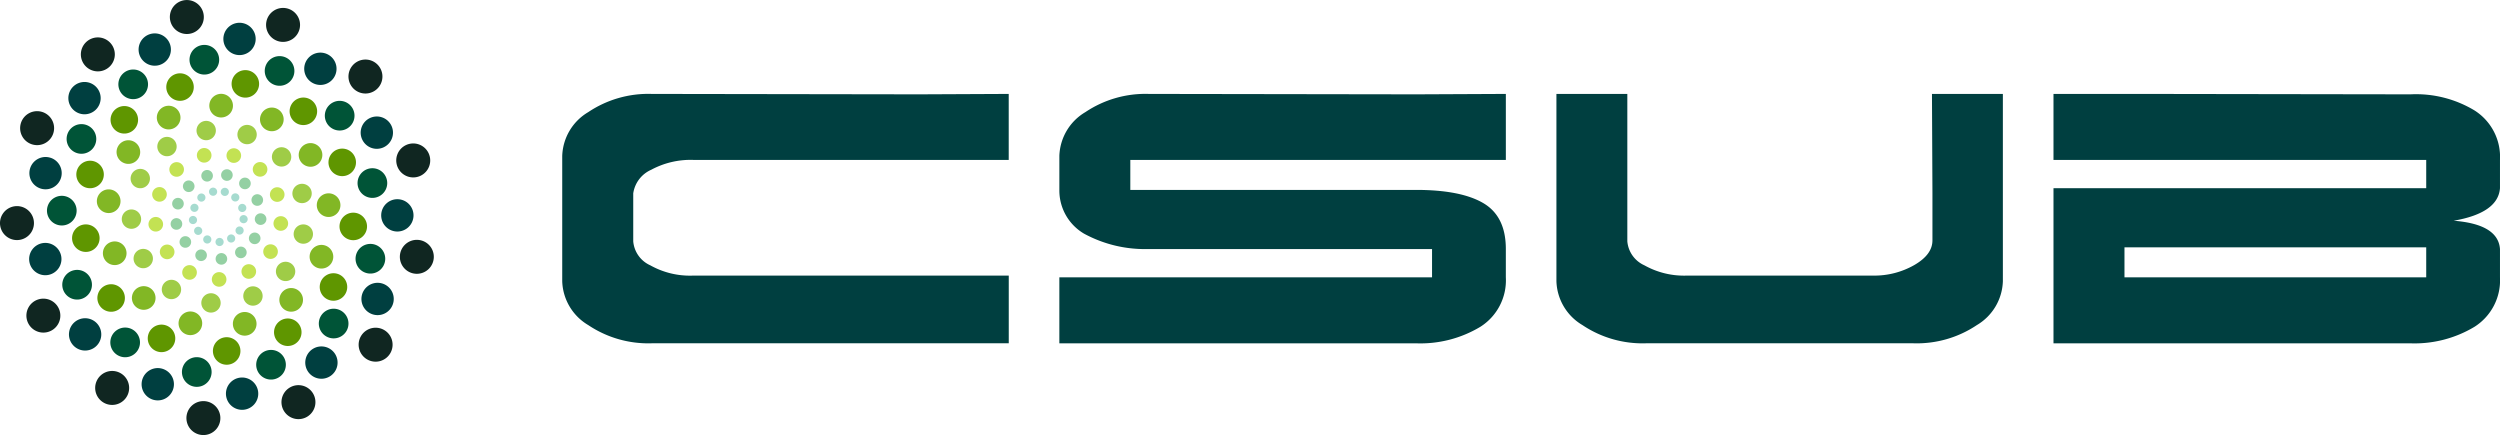 <svg id="Group_43" data-name="Group 43" xmlns="http://www.w3.org/2000/svg" xmlns:xlink="http://www.w3.org/1999/xlink" width="278.536" height="48.472" viewBox="0 0 278.536 48.472">
  <defs>
    <clipPath id="clip-path">
      <rect id="Rectangle_16" data-name="Rectangle 16" width="278.536" height="48.472" fill="none"/>
    </clipPath>
    <clipPath id="clip-path-3">
      <rect id="Rectangle_2" data-name="Rectangle 2" width="2.635" height="2.636" fill="none"/>
    </clipPath>
    <clipPath id="clip-path-4">
      <rect id="Rectangle_3" data-name="Rectangle 3" width="2.635" height="2.635" fill="none"/>
    </clipPath>
    <clipPath id="clip-path-5">
      <rect id="Rectangle_4" data-name="Rectangle 4" width="2.636" height="2.636" fill="none"/>
    </clipPath>
    <clipPath id="clip-path-8">
      <rect id="Rectangle_7" data-name="Rectangle 7" width="2.637" height="2.636" fill="none"/>
    </clipPath>
    <clipPath id="clip-path-9">
      <rect id="Rectangle_8" data-name="Rectangle 8" width="2.636" height="2.635" fill="none"/>
    </clipPath>
  </defs>
  <g id="Group_42" data-name="Group 42" clip-path="url(#clip-path)">
    <g id="Group_41" data-name="Group 41" transform="translate(0 0)">
      <g id="Group_40" data-name="Group 40" clip-path="url(#clip-path)">
        <path id="Path_1" data-name="Path 1" d="M21.66,74.275a1.892,1.892,0,1,0,.988,2.486,1.892,1.892,0,0,0-.988-2.486" transform="translate(-8.414 -32.79)" fill="#102621"/>
        <path id="Path_2" data-name="Path 2" d="M39,80.149a1.891,1.891,0,1,0,2.027,1.745A1.891,1.891,0,0,0,39,80.149" transform="translate(-16.48 -35.454)" fill="#102621"/>
        <path id="Path_3" data-name="Path 3" d="M57.132,77.242a1.892,1.892,0,1,0,2.605.607,1.89,1.89,0,0,0-2.605-.607" transform="translate(-24.879 -34.044)" fill="#102621"/>
        <path id="Path_4" data-name="Path 4" d="M74.509,65.741a1.891,1.891,0,1,0,.669,2.589,1.89,1.89,0,0,0-.669-2.589" transform="translate(-31.7 -28.966)" fill="#102621"/>
        <path id="Path_5" data-name="Path 5" d="M81.88,47.925a1.891,1.891,0,1,0,1.793,1.985,1.888,1.888,0,0,0-1.793-1.985" transform="translate(-35.343 -21.2)" fill="#102621"/>
        <path id="Path_6" data-name="Path 6" d="M81.853,32.275a1.892,1.892,0,1,0-2.508-.93,1.892,1.892,0,0,0,2.508.93" transform="translate(-35.024 -12.68)" fill="#102621"/>
        <path id="Path_7" data-name="Path 7" d="M73.015,14.948a1.892,1.892,0,1,0-2.654.339,1.893,1.893,0,0,0,2.654-.339" transform="translate(-30.802 -5.263)" fill="#102621"/>
        <path id="Path_8" data-name="Path 8" d="M56.919,3.808a1.892,1.892,0,1,0-2.2,1.529,1.893,1.893,0,0,0,2.2-1.529" transform="translate(-23.519 -0.7)" fill="#102621"/>
        <path id="Path_9" data-name="Path 9" d="M36.4,3.7A1.892,1.892,0,1,0,34.024,2.46,1.892,1.892,0,0,0,36.4,3.7" transform="translate(-15.013 0)" fill="#102621"/>
        <path id="Path_10" data-name="Path 10" d="M19.384,10.706a1.892,1.892,0,1,0-2.676,0,1.892,1.892,0,0,0,2.676,0" transform="translate(-7.145 -3.308)" fill="#102621"/>
        <path id="Path_11" data-name="Path 11" d="M5.349,25.91a1.892,1.892,0,1,0-1.242-2.368A1.89,1.89,0,0,0,5.349,25.91" transform="translate(-1.778 -9.826)" fill="#102621"/>
        <path id="Path_12" data-name="Path 12" d="M3.753,42.735a1.892,1.892,0,1,0-1.525,2.2,1.891,1.891,0,0,0,1.525-2.2" transform="translate(0 -18.217)" fill="#102621"/>
        <path id="Path_13" data-name="Path 13" d="M6,60.072a1.891,1.891,0,1,0,2.655.331A1.892,1.892,0,0,0,6,60.072" transform="translate(-2.33 -26.399)" fill="#102621"/>
        <path id="Path_14" data-name="Path 14" d="M30.815,73.693a1.8,1.8,0,1,0,.94,2.36,1.794,1.794,0,0,0-.94-2.36" transform="translate(-12.523 -32.535)" fill="#003f40"/>
        <path id="Path_15" data-name="Path 15" d="M46.82,75.434a1.8,1.8,0,1,0,1.925,1.658,1.8,1.8,0,0,0-1.925-1.658" transform="translate(-19.977 -33.369)" fill="#003f40"/>
        <path id="Path_16" data-name="Path 16" d="M61.849,69.488a1.8,1.8,0,1,0,2.474.577,1.8,1.8,0,0,0-2.474-.577" transform="translate(-26.985 -30.621)" fill="#003f40"/>
        <path id="Path_17" data-name="Path 17" d="M74.939,56.76a1.8,1.8,0,1,0,.635,2.461,1.8,1.8,0,0,0-.635-2.461" transform="translate(-31.953 -25)" fill="#003f40"/>
        <path id="Path_18" data-name="Path 18" d="M78.072,39.808a1.8,1.8,0,1,0,1.7,1.886,1.8,1.8,0,0,0-1.7-1.886" transform="translate(-33.703 -17.61)" fill="#003f40"/>
        <path id="Path_19" data-name="Path 19" d="M74.616,26.719a1.8,1.8,0,1,0-2.382-.882,1.795,1.795,0,0,0,2.382.882" transform="translate(-31.883 -10.303)" fill="#003f40"/>
        <path id="Path_20" data-name="Path 20" d="M61.481,13.741a1.8,1.8,0,1,0-.323-2.519,1.8,1.8,0,0,0,.323,2.519" transform="translate(-26.89 -4.656)" fill="#003f40"/>
        <path id="Path_21" data-name="Path 21" d="M46.11,8.128a1.8,1.8,0,1,0-1.453-2.084A1.8,1.8,0,0,0,46.11,8.128" transform="translate(-19.743 -2.019)" fill="#003f40"/>
        <path id="Path_22" data-name="Path 22" d="M30.031,10.2a1.8,1.8,0,1,0-2.254-1.174A1.8,1.8,0,0,0,30.031,10.2" transform="translate(-12.251 -2.961)" fill="#003f40"/>
        <path id="Path_23" data-name="Path 23" d="M16.73,19.464a1.8,1.8,0,1,0-2.54,0,1.8,1.8,0,0,0,2.54,0" transform="translate(-6.044 -7.255)" fill="#003f40"/>
        <path id="Path_24" data-name="Path 24" d="M8.219,31.454A1.8,1.8,0,1,0,9.4,33.7a1.8,1.8,0,0,0-1.18-2.249" transform="translate(-2.605 -13.879)" fill="#003f40"/>
        <path id="Path_25" data-name="Path 25" d="M7.314,48.561A1.8,1.8,0,1,0,9.4,50.009a1.8,1.8,0,0,0-2.087-1.448" transform="translate(-2.582 -21.47)" fill="#003f40"/>
        <path id="Path_26" data-name="Path 26" d="M14.481,63.962a1.8,1.8,0,1,0,2.52.315,1.8,1.8,0,0,0-2.52-.315" transform="translate(-6.099 -28.129)" fill="#003f40"/>
        <path id="Path_27" data-name="Path 27" d="M38.661,71.5a1.653,1.653,0,1,0,.863,2.172,1.653,1.653,0,0,0-.863-2.172" transform="translate(-16.082 -31.57)" fill="#005437"/>
        <path id="Path_28" data-name="Path 28" d="M52.716,69.921a1.652,1.652,0,1,0,1.772,1.525,1.651,1.651,0,0,0-1.772-1.525" transform="translate(-22.644 -30.93)" fill="#005437"/>
        <path id="Path_29" data-name="Path 29" d="M64.48,61.935a1.652,1.652,0,1,0,2.276.53,1.652,1.652,0,0,0-2.276-.53" transform="translate(-28.18 -27.289)" fill="#005437"/>
        <path id="Path_30" data-name="Path 30" d="M73.537,48.964a1.653,1.653,0,1,0,.583,2.263,1.652,1.652,0,0,0-.583-2.263" transform="translate(-31.429 -21.56)" fill="#005437"/>
        <path id="Path_31" data-name="Path 31" d="M73.01,36.917a1.653,1.653,0,1,0-1.567-1.735,1.65,1.65,0,0,0,1.567,1.735" transform="translate(-31.604 -14.87)" fill="#005437"/>
        <path id="Path_32" data-name="Path 32" d="M65.869,20.3a1.653,1.653,0,1,0,2.191.813,1.653,1.653,0,0,0-2.191-.813" transform="translate(-28.713 -8.914)" fill="#005437"/>
        <path id="Path_33" data-name="Path 33" d="M55.554,11.555a1.652,1.652,0,1,0,.3,2.317,1.654,1.654,0,0,0-.3-2.317" transform="translate(-23.397 -4.959)" fill="#005437"/>
        <path id="Path_34" data-name="Path 34" d="M39.807,9a1.652,1.652,0,1,0,1.336,1.915A1.652,1.652,0,0,0,39.807,9" transform="translate(-16.75 -3.971)" fill="#005437"/>
        <path id="Path_35" data-name="Path 35" d="M24.808,13.963a1.652,1.652,0,1,0,2.071,1.08,1.655,1.655,0,0,0-2.071-1.08" transform="translate(-10.463 -6.143)" fill="#005437"/>
        <path id="Path_36" data-name="Path 36" d="M13.8,25.282a1.652,1.652,0,1,0,2.336,0,1.654,1.654,0,0,0-2.336,0" transform="translate(-5.894 -10.97)" fill="#005437"/>
        <path id="Path_37" data-name="Path 37" d="M12.616,41.266a1.652,1.652,0,1,0-2.069,1.086,1.65,1.65,0,0,0,2.069-1.086" transform="translate(-4.153 -17.306)" fill="#005437"/>
        <path id="Path_38" data-name="Path 38" d="M13.8,53.954a1.653,1.653,0,1,0,1.921,1.332A1.649,1.649,0,0,0,13.8,53.954" transform="translate(-5.503 -23.857)" fill="#005437"/>
        <path id="Path_39" data-name="Path 39" d="M22.682,65.8a1.653,1.653,0,1,0,2.319.29,1.65,1.65,0,0,0-2.319-.29" transform="translate(-9.752 -28.956)" fill="#005437"/>
        <path id="Path_40" data-name="Path 40" d="M44.684,67.5a1.533,1.533,0,1,0,.8,2.014,1.533,1.533,0,0,0-.8-2.014" transform="translate(-18.821 -29.804)" fill="#5f9600"/>
        <path id="Path_41" data-name="Path 41" d="M56.168,63.641a1.532,1.532,0,1,0,1.643,1.413,1.532,1.532,0,0,0-1.643-1.413" transform="translate(-24.22 -28.152)" fill="#5f9600"/>
        <path id="Path_42" data-name="Path 42" d="M64.6,54.825a1.532,1.532,0,1,0,2.111.491,1.532,1.532,0,0,0-2.111-.491" transform="translate(-28.256 -24.151)" fill="#5f9600"/>
        <path id="Path_43" data-name="Path 43" d="M70.147,42.706a1.533,1.533,0,1,0,.542,2.1,1.532,1.532,0,0,0-.542-2.1" transform="translate(-30.009 -18.799)" fill="#5f9600"/>
        <path id="Path_44" data-name="Path 44" d="M67.086,32.758a1.533,1.533,0,1,0-1.452-1.609,1.534,1.534,0,0,0,1.452,1.609" transform="translate(-29.035 -13.136)" fill="#5f9600"/>
        <path id="Path_45" data-name="Path 45" d="M58.759,19.631a1.533,1.533,0,1,0,2.033.752,1.532,1.532,0,0,0-2.033-.752" transform="translate(-25.599 -8.622)" fill="#5f9600"/>
        <path id="Path_46" data-name="Path 46" d="M48.741,14.331a1.532,1.532,0,1,0,.275,2.15,1.532,1.532,0,0,0-.275-2.15" transform="translate(-20.469 -6.198)" fill="#5f9600"/>
        <path id="Path_47" data-name="Path 47" d="M35.021,14.672a1.532,1.532,0,1,0,1.241,1.778,1.533,1.533,0,0,0-1.241-1.778" transform="translate(-14.696 -6.48)" fill="#5f9600"/>
        <path id="Path_48" data-name="Path 48" d="M23.162,21.261a1.533,1.533,0,1,0,1.923,1,1.534,1.534,0,0,0-1.923-1" transform="translate(-9.772 -9.374)" fill="#5f9600"/>
        <path id="Path_49" data-name="Path 49" d="M17.865,34.73a1.532,1.532,0,1,0-2.168,0,1.532,1.532,0,0,0,2.168,0" transform="translate(-6.745 -14.208)" fill="#5f9600"/>
        <path id="Path_50" data-name="Path 50" d="M16.4,44.909A1.533,1.533,0,1,0,17.4,46.828,1.533,1.533,0,0,0,16.4,44.909" transform="translate(-6.374 -19.836)" fill="#5f9600"/>
        <path id="Path_51" data-name="Path 51" d="M20.722,56.817A1.533,1.533,0,1,0,22.5,58.052a1.533,1.533,0,0,0-1.781-1.235" transform="translate(-8.61 -25.124)" fill="#5f9600"/>
        <path id="Path_52" data-name="Path 52" d="M30.114,65.186a1.533,1.533,0,1,0,2.151.269,1.532,1.532,0,0,0-2.151-.269" transform="translate(-13.06 -28.695)" fill="#5f9600"/>
        <g id="Group_3" data-name="Group 3" transform="translate(25.946 34.762)" opacity="0.9">
          <g id="Group_2" data-name="Group 2">
            <g id="Group_1" data-name="Group 1" clip-path="url(#clip-path-3)">
              <path id="Path_53" data-name="Path 53" d="M48.371,62.448a1.318,1.318,0,1,0,.688,1.731,1.316,1.316,0,0,0-.688-1.731" transform="translate(-46.531 -62.341)" fill="#74af0d"/>
            </g>
          </g>
        </g>
        <g id="Group_6" data-name="Group 6" transform="translate(31.124 32.092)" opacity="0.9">
          <g id="Group_5" data-name="Group 5">
            <g id="Group_4" data-name="Group 4" clip-path="url(#clip-path-4)">
              <path id="Path_54" data-name="Path 54" d="M57.036,57.556a1.317,1.317,0,1,0,1.412,1.216,1.315,1.315,0,0,0-1.412-1.216" transform="translate(-55.817 -57.552)" fill="#74af0d"/>
            </g>
          </g>
        </g>
        <g id="Group_9" data-name="Group 9" transform="translate(34.496 27.285)" opacity="0.9">
          <g id="Group_8" data-name="Group 8">
            <g id="Group_7" data-name="Group 7" clip-path="url(#clip-path-5)">
              <path id="Path_55" data-name="Path 55" d="M62.486,49.13a1.318,1.318,0,1,0,1.814.424,1.315,1.315,0,0,0-1.814-.424" transform="translate(-61.863 -48.931)" fill="#74af0d"/>
            </g>
          </g>
        </g>
        <g id="Group_12" data-name="Group 12" transform="translate(35.295 21.54)" opacity="0.9">
          <g id="Group_11" data-name="Group 11">
            <g id="Group_10" data-name="Group 10" clip-path="url(#clip-path-3)">
              <path id="Path_56" data-name="Path 56" d="M65.284,38.813a1.317,1.317,0,1,0,.466,1.8,1.316,1.316,0,0,0-.466-1.8" transform="translate(-63.297 -38.63)" fill="#74af0d"/>
            </g>
          </g>
        </g>
        <g id="Group_15" data-name="Group 15" transform="translate(33.281 15.944)" opacity="0.9">
          <g id="Group_14" data-name="Group 14">
            <g id="Group_13" data-name="Group 13" clip-path="url(#clip-path-4)">
              <path id="Path_57" data-name="Path 57" d="M60.934,31.228a1.317,1.317,0,1,0-1.248-1.383,1.316,1.316,0,0,0,1.248,1.383" transform="translate(-59.685 -28.595)" fill="#74af0d"/>
            </g>
          </g>
        </g>
        <g id="Group_18" data-name="Group 18" transform="translate(28.969 11.985)" opacity="0.9">
          <g id="Group_17" data-name="Group 17">
            <g id="Group_16" data-name="Group 16" clip-path="url(#clip-path-8)">
              <path id="Path_58" data-name="Path 58" d="M54.468,22.262a1.318,1.318,0,1,0-.649,1.747,1.32,1.32,0,0,0,.649-1.747" transform="translate(-51.952 -21.494)" fill="#74af0d"/>
            </g>
          </g>
        </g>
        <g id="Group_21" data-name="Group 21" transform="translate(23.321 10.455)" opacity="0.9">
          <g id="Group_20" data-name="Group 20">
            <g id="Group_19" data-name="Group 19" clip-path="url(#clip-path-9)">
              <path id="Path_59" data-name="Path 59" d="M43.947,19.026a1.317,1.317,0,1,0,.234,1.847,1.319,1.319,0,0,0-.234-1.847" transform="translate(-41.822 -18.75)" fill="#74af0d"/>
            </g>
          </g>
        </g>
        <g id="Group_24" data-name="Group 24" transform="translate(17.474 11.783)" opacity="0.9">
          <g id="Group_23" data-name="Group 23">
            <g id="Group_22" data-name="Group 22" clip-path="url(#clip-path-4)">
              <path id="Path_60" data-name="Path 60" d="M32.888,21.152a1.318,1.318,0,1,0,1.063,1.53,1.321,1.321,0,0,0-1.063-1.53" transform="translate(-31.337 -21.131)" fill="#74af0d"/>
            </g>
          </g>
        </g>
        <g id="Group_27" data-name="Group 27" transform="translate(12.987 15.629)" opacity="0.9">
          <g id="Group_26" data-name="Group 26">
            <g id="Group_25" data-name="Group 25" clip-path="url(#clip-path-5)">
              <path id="Path_61" data-name="Path 61" d="M25.864,28.952A1.317,1.317,0,1,0,25,30.6a1.315,1.315,0,0,0,.861-1.652" transform="translate(-23.29 -28.029)" fill="#74af0d"/>
            </g>
          </g>
        </g>
        <g id="Group_30" data-name="Group 30" transform="translate(10.787 21.102)" opacity="0.9">
          <g id="Group_29" data-name="Group 29">
            <g id="Group_28" data-name="Group 28" clip-path="url(#clip-path-4)">
              <path id="Path_62" data-name="Path 62" d="M21.6,40.091a1.318,1.318,0,1,0-1.863,0,1.315,1.315,0,0,0,1.863,0" transform="translate(-19.346 -37.843)" fill="#74af0d"/>
            </g>
          </g>
        </g>
        <g id="Group_33" data-name="Group 33" transform="translate(11.464 26.899)" opacity="0.9">
          <g id="Group_32" data-name="Group 32">
            <g id="Group_31" data-name="Group 31" clip-path="url(#clip-path-9)">
              <path id="Path_63" data-name="Path 63" d="M22.269,48.3a1.317,1.317,0,1,0,.865,1.649,1.316,1.316,0,0,0-.865-1.649" transform="translate(-20.559 -48.24)" fill="#74af0d"/>
            </g>
          </g>
        </g>
        <g id="Group_36" data-name="Group 36" transform="translate(14.695 31.884)" opacity="0.9">
          <g id="Group_35" data-name="Group 35">
            <g id="Group_34" data-name="Group 34" clip-path="url(#clip-path-9)">
              <path id="Path_64" data-name="Path 64" d="M27.436,57.2a1.317,1.317,0,1,0,1.531,1.061A1.316,1.316,0,0,0,27.436,57.2" transform="translate(-26.353 -57.18)" fill="#74af0d"/>
            </g>
          </g>
        </g>
        <g id="Group_39" data-name="Group 39" transform="translate(19.892 34.703)" opacity="0.9">
          <g id="Group_38" data-name="Group 38">
            <g id="Group_37" data-name="Group 37" clip-path="url(#clip-path-5)">
              <path id="Path_65" data-name="Path 65" d="M36.183,62.512a1.317,1.317,0,1,0,1.848.231,1.317,1.317,0,0,0-1.848-.231" transform="translate(-35.673 -62.234)" fill="#74af0d"/>
            </g>
          </g>
        </g>
        <path id="Path_66" data-name="Path 66" d="M50.115,57.3a1.079,1.079,0,1,0,.563,1.416,1.078,1.078,0,0,0-.563-1.416" transform="translate(-21.504 -25.311)" fill="#9fcc47"/>
        <path id="Path_67" data-name="Path 67" d="M56.13,52.3a1.078,1.078,0,1,0,1.154.995A1.078,1.078,0,0,0,56.13,52.3" transform="translate(-24.39 -23.134)" fill="#9fcc47"/>
        <path id="Path_68" data-name="Path 68" d="M60.665,45.345a1.078,1.078,0,1,0-.346,1.484,1.079,1.079,0,0,0,.346-1.484" transform="translate(-25.955 -19.835)" fill="#9fcc47"/>
        <path id="Path_69" data-name="Path 69" d="M58.952,38.733a1.078,1.078,0,1,0-.382-1.477,1.077,1.077,0,0,0,.382,1.477" transform="translate(-25.844 -16.248)" fill="#9fcc47"/>
        <path id="Path_70" data-name="Path 70" d="M56.484,30.549a1.078,1.078,0,1,0-1.131,1.022,1.078,1.078,0,0,0,1.131-1.022" transform="translate(-24.035 -13.013)" fill="#9fcc47"/>
        <path id="Path_71" data-name="Path 71" d="M48.966,27.008a1.077,1.077,0,1,0-1.43-.528,1.076,1.076,0,0,0,1.43.528" transform="translate(-20.986 -11.038)" fill="#9fcc47"/>
        <path id="Path_72" data-name="Path 72" d="M41.2,25.888a1.078,1.078,0,1,0-1.513.194,1.077,1.077,0,0,0,1.513-.194" transform="translate(-17.374 -10.684)" fill="#9fcc47"/>
        <path id="Path_73" data-name="Path 73" d="M33.571,28.615a1.078,1.078,0,1,0-1.252.874,1.077,1.077,0,0,0,1.252-.874" transform="translate(-13.905 -12.099)" fill="#9fcc47"/>
        <path id="Path_74" data-name="Path 74" d="M27.5,35.851a1.078,1.078,0,1,0-1.351-.705,1.078,1.078,0,0,0,1.351.705" transform="translate(-11.548 -14.928)" fill="#9fcc47"/>
        <path id="Path_75" data-name="Path 75" d="M26.172,42.166a1.078,1.078,0,1,0,0,1.525,1.076,1.076,0,0,0,0-1.525" transform="translate(-10.765 -18.514)" fill="#9fcc47"/>
        <path id="Path_76" data-name="Path 76" d="M28.085,49.777a1.078,1.078,0,1,0,.71,1.351,1.077,1.077,0,0,0-.71-1.351" transform="translate(-11.806 -21.999)" fill="#9fcc47"/>
        <path id="Path_77" data-name="Path 77" d="M33.209,55.925a1.078,1.078,0,1,0,1.254.868,1.077,1.077,0,0,0-1.254-.868" transform="translate(-14.3 -24.733)" fill="#9fcc47"/>
        <path id="Path_78" data-name="Path 78" d="M40.64,58.819a1.078,1.078,0,1,0,1.514.188,1.079,1.079,0,0,0-1.514-.188" transform="translate(-17.795 -25.92)" fill="#9fcc47"/>
        <path id="Path_79" data-name="Path 79" d="M49.385,52.855a.814.814,0,1,0,.425,1.069.81.81,0,0,0-.425-1.069" transform="translate(-21.344 -23.353)" fill="#c3e253"/>
        <path id="Path_80" data-name="Path 80" d="M53.349,48.816a.814.814,0,1,0,.873.751.814.814,0,0,0-.873-.751" transform="translate(-23.267 -21.594)" fill="#c3e253"/>
        <path id="Path_81" data-name="Path 81" d="M56.152,43.584A.814.814,0,1,0,55.89,44.7a.812.812,0,0,0,.262-1.121" transform="translate(-24.174 -19.111)" fill="#c3e253"/>
        <path id="Path_82" data-name="Path 82" d="M54.33,38.93a.814.814,0,1,0-.288-1.115.816.816,0,0,0,.288,1.115" transform="translate(-23.857 -16.552)" fill="#c3e253"/>
        <path id="Path_83" data-name="Path 83" d="M52.132,33.235a.814.814,0,1,0-.855.771.813.813,0,0,0,.855-.771" transform="translate(-22.343 -14.324)" fill="#c3e253"/>
        <path id="Path_84" data-name="Path 84" d="M45.729,29.7a.814.814,0,1,0,1.08.4.811.811,0,0,0-1.08-.4" transform="translate(-20.02 -13.105)" fill="#c3e253"/>
        <path id="Path_85" data-name="Path 85" d="M40.649,29.745a.814.814,0,1,0,.145,1.143.814.814,0,0,0-.145-1.143" transform="translate(-17.402 -13.083)" fill="#c3e253"/>
        <path id="Path_86" data-name="Path 86" d="M34.793,32.411a.814.814,0,1,0,.659.946.814.814,0,0,0-.659-.946" transform="translate(-14.969 -14.333)" fill="#c3e253"/>
        <path id="Path_87" data-name="Path 87" d="M31.466,38.969a.814.814,0,1,0-1.021-.533.811.811,0,0,0,1.021.533" transform="translate(-13.452 -16.536)" fill="#c3e253"/>
        <path id="Path_88" data-name="Path 88" d="M31.058,43.59a.814.814,0,1,0,0,1.15.816.816,0,0,0,0-1.15" transform="translate(-13.125 -19.179)" fill="#c3e253"/>
        <path id="Path_89" data-name="Path 89" d="M33,48.9a.815.815,0,1,0,.533,1.02A.817.817,0,0,0,33,48.9" transform="translate(-14.131 -21.614)" fill="#c3e253"/>
        <path id="Path_90" data-name="Path 90" d="M37.084,52.986a.815.815,0,1,0,.945.657.815.815,0,0,0-.945-.657" transform="translate(-16.109 -23.434)" fill="#c3e253"/>
        <path id="Path_91" data-name="Path 91" d="M42.64,54.54a.814.814,0,1,0,1.142.144.816.816,0,0,0-1.142-.144" transform="translate(-18.724 -24.052)" fill="#c3e253"/>
        <path id="Path_92" data-name="Path 92" d="M47.87,49.327a.646.646,0,1,0,.338.848.645.645,0,0,0-.338-.848" transform="translate(-20.778 -21.798)" fill="#94d0a3"/>
        <path id="Path_93" data-name="Path 93" d="M50.326,46.467a.646.646,0,1,0,.693.595.645.645,0,0,0-.693-.595" transform="translate(-21.998 -20.556)" fill="#94d0a3"/>
        <path id="Path_94" data-name="Path 94" d="M52.106,42.926a.647.647,0,1,0-.208.891.646.646,0,0,0,.208-.891" transform="translate(-22.522 -18.855)" fill="#94d0a3"/>
        <path id="Path_95" data-name="Path 95" d="M50.564,40.01a.647.647,0,1,0-.227-.886.647.647,0,0,0,.227.886" transform="translate(-22.228 -17.167)" fill="#94d0a3"/>
        <path id="Path_96" data-name="Path 96" d="M48.459,35.492a.647.647,0,1,0,.613.679.647.647,0,0,0-.613-.679" transform="translate(-21.137 -15.701)" fill="#94d0a3"/>
        <path id="Path_97" data-name="Path 97" d="M44.553,33.876a.646.646,0,1,0,.858.317.646.646,0,0,0-.858-.317" transform="translate(-19.543 -14.96)" fill="#94d0a3"/>
        <path id="Path_98" data-name="Path 98" d="M41.263,34.1a.646.646,0,1,0,.115.907.645.645,0,0,0-.115-.907" transform="translate(-17.793 -15.026)" fill="#94d0a3"/>
        <path id="Path_99" data-name="Path 99" d="M37.308,36.064a.646.646,0,1,0,.523.751.645.645,0,0,0-.523-.751" transform="translate(-16.168 -15.949)" fill="#94d0a3"/>
        <path id="Path_100" data-name="Path 100" d="M35.239,40.8a.647.647,0,1,0-.81-.422.646.646,0,0,0,.81.422" transform="translate(-15.218 -17.49)" fill="#94d0a3"/>
        <path id="Path_101" data-name="Path 101" d="M35.2,43.777a.647.647,0,1,0,0,.915.649.649,0,0,0,0-.915" transform="translate(-15.084 -19.283)" fill="#94d0a3"/>
        <path id="Path_102" data-name="Path 102" d="M36.714,47.218a.646.646,0,1,0,.423.811.646.646,0,0,0-.423-.811" transform="translate(-15.871 -20.875)" fill="#94d0a3"/>
        <path id="Path_103" data-name="Path 103" d="M39.55,49.855a.646.646,0,1,0,.752.522.648.648,0,0,0-.752-.522" transform="translate(-17.261 -22.051)" fill="#94d0a3"/>
        <path id="Path_104" data-name="Path 104" d="M43.329,50.7a.65.65,0,0,0-.113.908.646.646,0,1,0,.113-.908" transform="translate(-19.058 -22.368)" fill="#94d0a3"/>
        <path id="Path_105" data-name="Path 105" d="M46,46.874a.454.454,0,1,0,.238.6.456.456,0,0,0-.238-.6" transform="translate(-20.068 -20.72)" fill="#a6dbcf"/>
        <path id="Path_106" data-name="Path 106" d="M47.478,45.246a.455.455,0,1,0,.487.42.456.456,0,0,0-.487-.42" transform="translate(-20.817 -20.016)" fill="#a6dbcf"/>
        <path id="Path_107" data-name="Path 107" d="M48.7,43.19a.455.455,0,1,0-.147.627.454.454,0,0,0,.147-.627" transform="translate(-21.173 -19.012)" fill="#a6dbcf"/>
        <path id="Path_108" data-name="Path 108" d="M47.651,40.956a.455.455,0,1,0,.623-.161.456.456,0,0,0-.623.161" transform="translate(-21.052 -18.019)" fill="#a6dbcf"/>
        <path id="Path_109" data-name="Path 109" d="M46.627,39.538a.455.455,0,1,0-.431-.478.455.455,0,0,0,.431.478" transform="translate(-20.436 -17.089)" fill="#a6dbcf"/>
        <path id="Path_110" data-name="Path 110" d="M44.975,37.793a.455.455,0,1,0-.223.6.456.456,0,0,0,.223-.6" transform="translate(-19.512 -16.602)" fill="#a6dbcf"/>
        <path id="Path_111" data-name="Path 111" d="M42.491,37.582a.455.455,0,1,0,.083.639.456.456,0,0,0-.083-.639" transform="translate(-18.473 -16.584)" fill="#a6dbcf"/>
        <path id="Path_112" data-name="Path 112" d="M39.794,39.562a.455.455,0,1,0-.367-.527.457.457,0,0,0,.367.527" transform="translate(-17.439 -17.103)" fill="#a6dbcf"/>
        <path id="Path_113" data-name="Path 113" d="M38.624,41.6a.455.455,0,1,0-.57-.3.457.457,0,0,0,.57.3" transform="translate(-16.825 -18.01)" fill="#a6dbcf"/>
        <path id="Path_114" data-name="Path 114" d="M38.52,43.277a.455.455,0,1,0,0,.645.456.456,0,0,0,0-.645" transform="translate(-16.698 -19.086)" fill="#a6dbcf"/>
        <path id="Path_115" data-name="Path 115" d="M39.371,45.326a.456.456,0,1,0,.3.571.455.455,0,0,0-.3-.571" transform="translate(-17.156 -20.042)" fill="#a6dbcf"/>
        <path id="Path_116" data-name="Path 116" d="M40.975,47.037a.455.455,0,1,0,.529.367.454.454,0,0,0-.529-.367" transform="translate(-17.962 -20.805)" fill="#a6dbcf"/>
        <path id="Path_117" data-name="Path 117" d="M43.232,47.631a.455.455,0,1,0,.639.08.453.453,0,0,0-.639-.08" transform="translate(-19.047 -21.029)" fill="#a6dbcf"/>
        <path id="Path_118" data-name="Path 118" d="M155.133,39.006h6.956v7.543H122.3a12,12,0,0,1-7.061-2.028,5.882,5.882,0,0,1-2.9-4.895V25.688a5.883,5.883,0,0,1,2.9-4.895,12.007,12.007,0,0,1,7.061-2.028l29.825.047,9.96-.047v7.352H126.941a9.242,9.242,0,0,0-4.69,1.1,3.412,3.412,0,0,0-2,2.626v5.347a3.221,3.221,0,0,0,1.9,2.672,9.035,9.035,0,0,0,4.742,1.146h28.245Z" transform="translate(-49.699 -8.301)" fill="#003f40"/>
        <path id="Path_119" data-name="Path 119" d="M211.664,25.688a5.883,5.883,0,0,1,2.9-4.895,12.007,12.007,0,0,1,7.061-2.028l29.825.047,9.96-.047v7.352h-41.84v3.342H251.4q5.005,0,7.509,1.479t2.5,5.109V39.2a6.126,6.126,0,0,1-2.846,5.515,12.967,12.967,0,0,1-7.167,1.837H211.664V39.2h41.523V36.047H221.571a14.177,14.177,0,0,1-7.166-1.719,5.574,5.574,0,0,1-2.74-4.869V25.688Z" transform="translate(-93.637 -8.301)" fill="#003f40"/>
        <path id="Path_120" data-name="Path 120" d="M352.877,35.091V29.744l-.053-10.979h7.9V39.626a5.884,5.884,0,0,1-2.9,4.895,12.008,12.008,0,0,1-7.062,2.028H320.944a12,12,0,0,1-7.061-2.028,5.882,5.882,0,0,1-2.9-4.895V18.765h7.9V35.188a3.223,3.223,0,0,0,1.9,2.672,9.032,9.032,0,0,0,4.743,1.146H346.29a8.967,8.967,0,0,0,4.558-1.17q2.028-1.168,2.029-2.746" transform="translate(-137.575 -8.301)" fill="#003f40"/>
        <path id="Path_121" data-name="Path 121" d="M418.209,29.268h33.619V26.117H410.3V18.765h9.96l29.826.047A12.605,12.605,0,0,1,457.2,20.6a6.129,6.129,0,0,1,2.846,5.515v3.151q-.211,2.769-5.164,3.627,4.952.384,5.164,3.151V39.2a6.126,6.126,0,0,1-2.846,5.515,12.967,12.967,0,0,1-7.166,1.837H410.3V29.268Zm33.619,6.587H418.209V39.2h33.619Z" transform="translate(-181.512 -8.301)" fill="#003f40"/>
      </g>
    </g>
  </g>
</svg>
